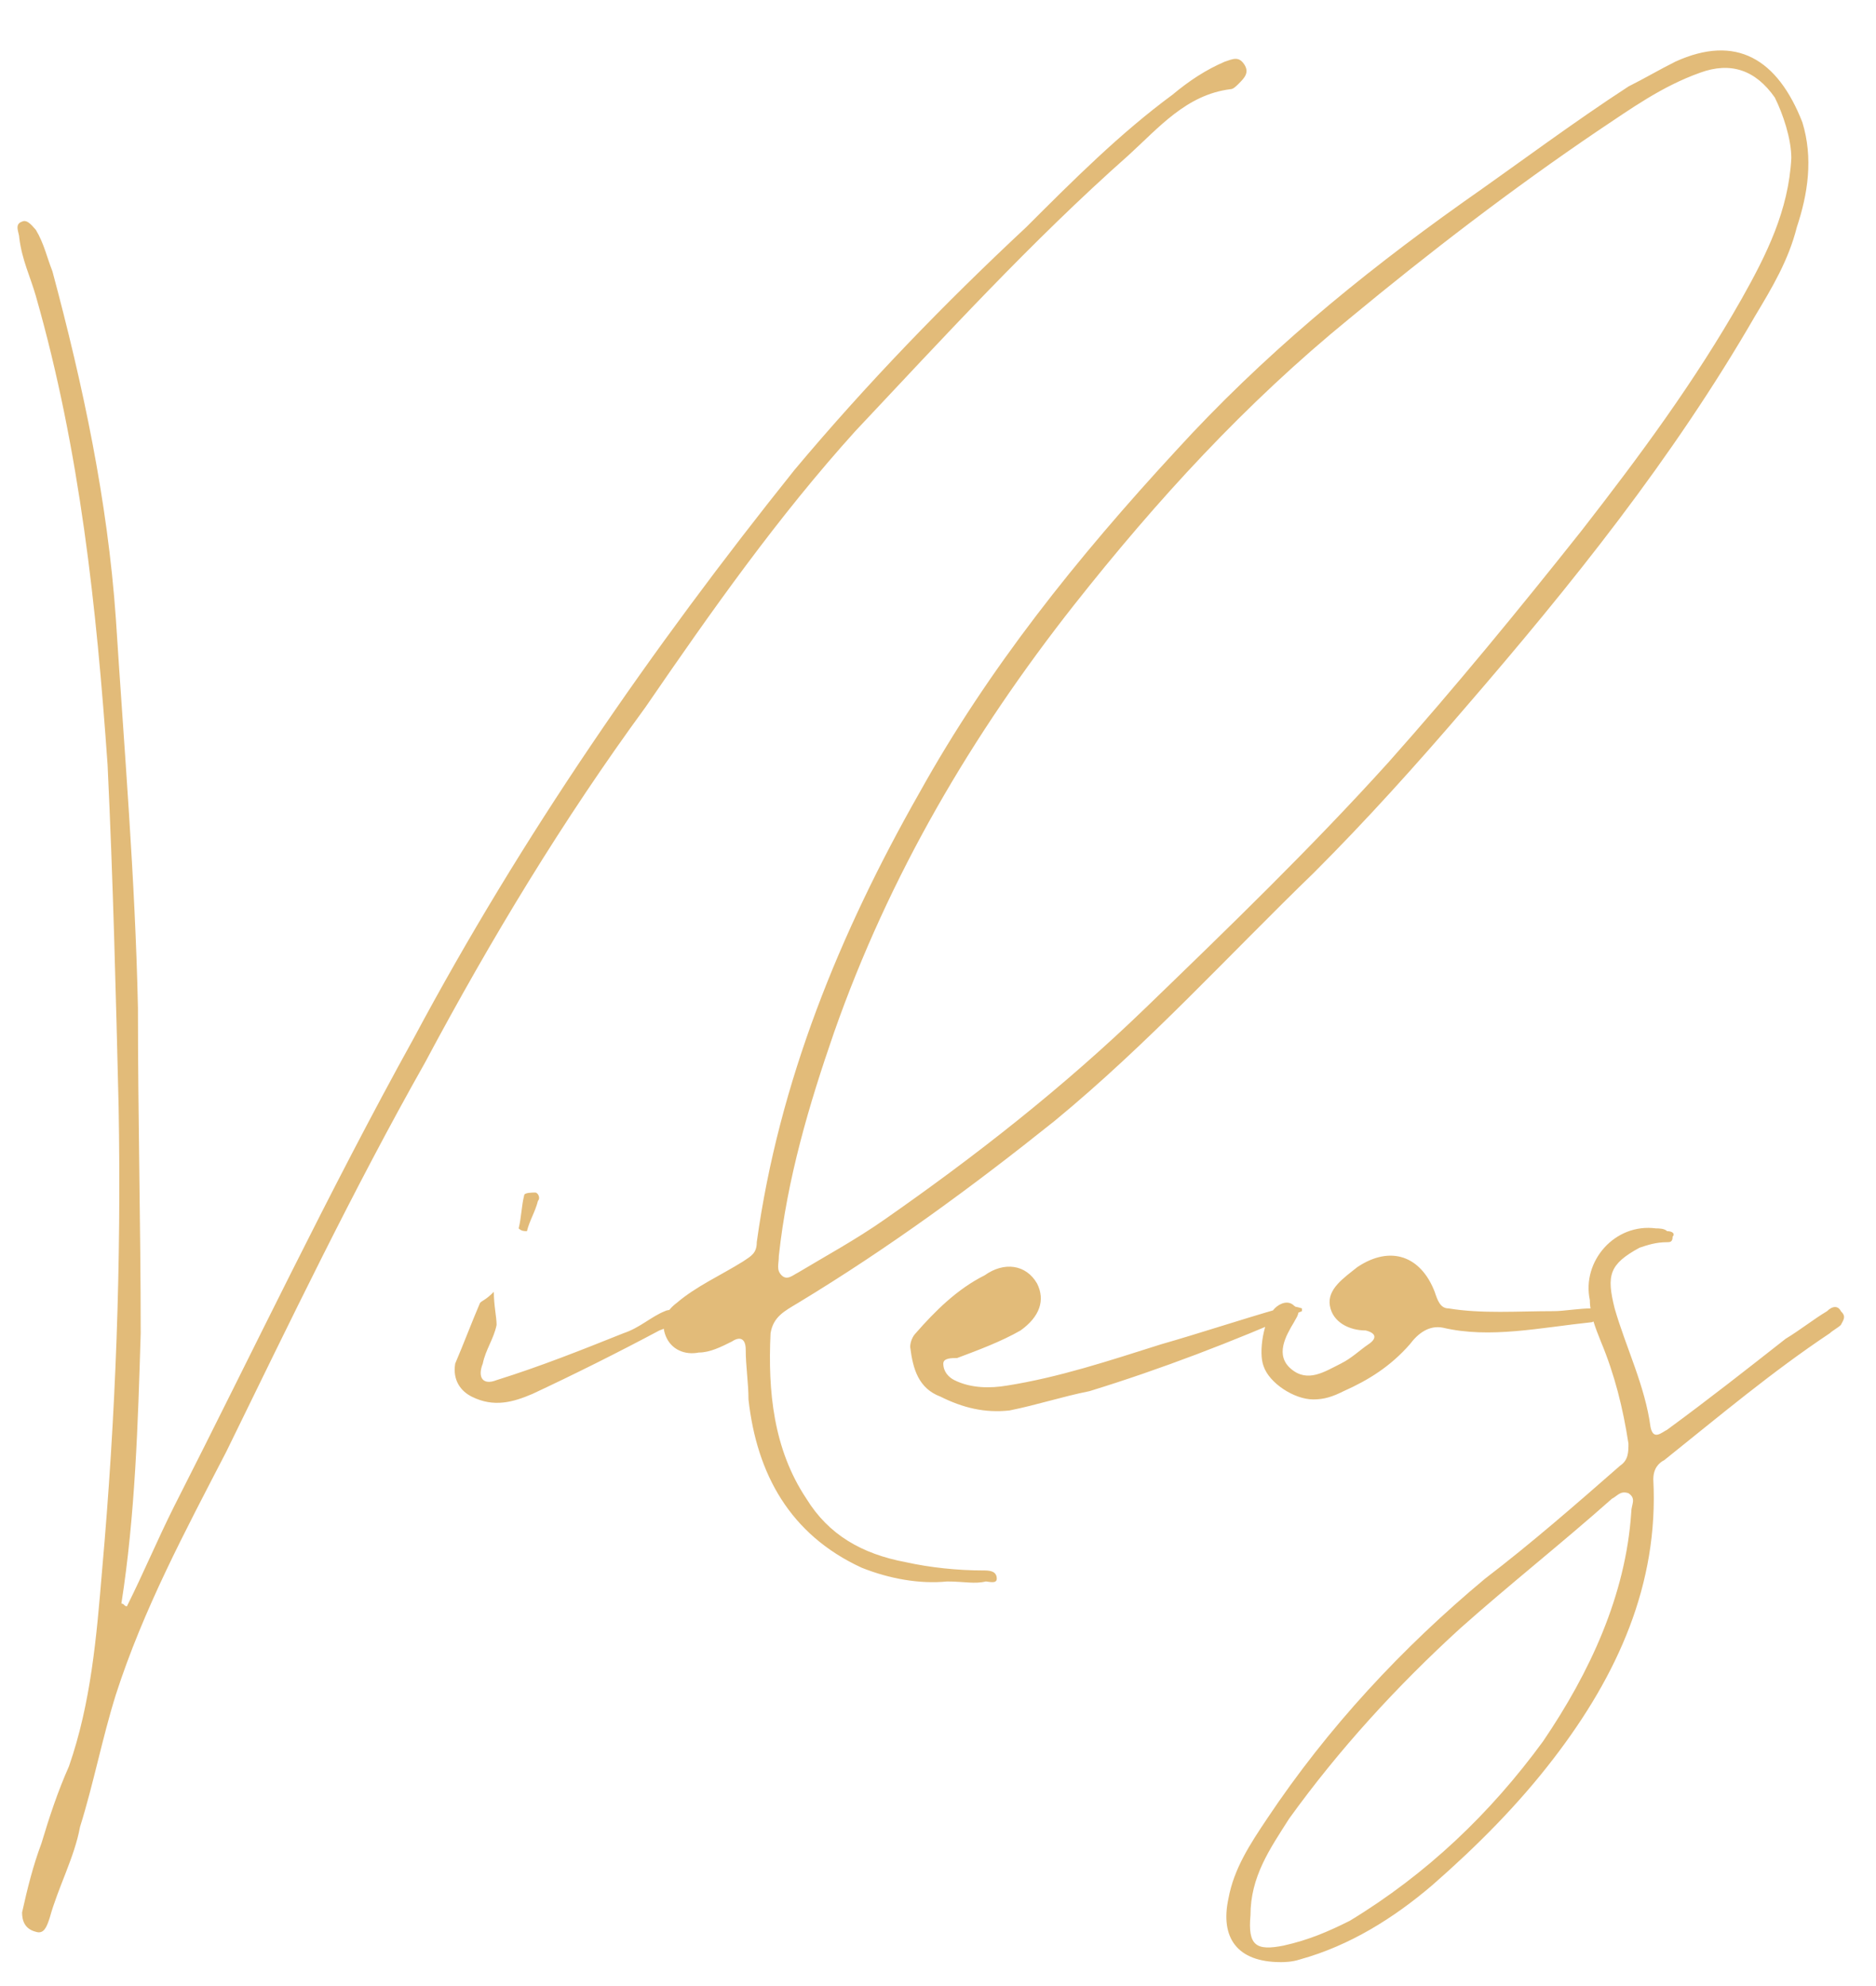 <?xml version="1.0" encoding="UTF-8"?> <svg xmlns="http://www.w3.org/2000/svg" width="51" height="54" viewBox="0 0 51 54" fill="none"><path d="M3.45 43.675C3.9 42.775 4.275 41.875 4.725 40.975C6.9 36.7 8.925 32.425 11.25 28.225C14.175 22.75 17.7 17.65 21.6 12.775C23.55 10.45 25.65 8.275 27.9 6.175C29.175 4.9 30.45 3.625 31.875 2.575C32.325 2.2 32.775 1.9 33.3 1.675C33.525 1.6 33.675 1.525 33.825 1.75C33.975 1.975 33.825 2.125 33.675 2.275C33.6 2.35 33.525 2.425 33.45 2.425C32.25 2.575 31.5 3.475 30.675 4.225C28.05 6.55 25.65 9.175 23.25 11.725C21.15 14.05 19.35 16.6 17.55 19.225C15.3 22.3 13.35 25.525 11.55 28.9C9.6 32.35 7.875 35.95 6.15 39.475C5.025 41.65 3.9 43.75 3.15 46.075C2.775 47.275 2.55 48.475 2.175 49.675C2.025 50.5 1.575 51.325 1.35 52.15C1.275 52.375 1.2 52.6 0.975 52.525C0.675 52.45 0.6 52.225 0.6 52C0.75 51.325 0.9 50.725 1.125 50.125C1.35 49.375 1.575 48.7 1.875 48.025C2.475 46.3 2.625 44.5 2.775 42.7C3.15 38.5 3.3 34.3 3.225 30.1C3.15 27.025 3.075 23.95 2.925 20.8C2.625 16.525 2.175 12.25 0.975 8.05C0.825 7.525 0.6 7.075 0.525 6.475C0.525 6.325 0.375 6.1 0.6 6.025C0.75 5.95 0.9 6.175 0.975 6.25C1.2 6.625 1.275 7 1.425 7.375C2.25 10.45 2.925 13.6 3.15 16.825C3.375 20.35 3.675 23.875 3.75 27.4C3.75 30.4 3.825 33.325 3.825 36.25C3.75 38.725 3.675 41.2 3.3 43.6C3.375 43.6 3.375 43.675 3.45 43.675ZM13.425 35.125C13.425 35.5 13.5 35.8 13.5 36.025C13.425 36.4 13.2 36.7 13.125 37.075C12.975 37.45 13.125 37.675 13.5 37.525C14.7 37.15 15.825 36.7 16.95 36.25C17.4 36.1 17.7 35.8 18.075 35.65C18.225 35.575 18.45 35.65 18.6 35.575C18.6 35.65 18.6 35.725 18.6 35.8C18.375 35.95 18.15 36.1 17.925 36.175C16.8 36.775 15.6 37.375 14.475 37.9C13.95 38.125 13.425 38.275 12.825 37.975C12.525 37.825 12.3 37.525 12.375 37.075C12.6 36.55 12.825 35.95 13.05 35.425C13.125 35.35 13.2 35.35 13.425 35.125ZM14.1 33.4C14.175 33.1 14.175 32.8 14.25 32.5C14.25 32.425 14.475 32.425 14.55 32.425C14.625 32.425 14.7 32.575 14.625 32.65C14.55 32.95 14.4 33.175 14.325 33.475C14.25 33.475 14.175 33.475 14.1 33.4ZM25.748 43C24.998 43.075 24.173 42.925 23.423 42.625C21.473 41.725 20.573 40.075 20.348 38.05C20.348 37.6 20.273 37.15 20.273 36.7C20.273 36.4 20.123 36.325 19.898 36.475C19.598 36.625 19.298 36.775 18.998 36.775C18.623 36.85 18.248 36.7 18.098 36.325C17.948 35.95 18.098 35.65 18.398 35.425C18.923 34.975 19.598 34.675 20.198 34.3C20.423 34.15 20.573 34.075 20.573 33.775C21.173 29.425 22.823 25.375 24.998 21.55C26.873 18.175 29.273 15.175 31.973 12.25C34.298 9.7 36.923 7.525 39.773 5.5C41.273 4.45 42.773 3.325 44.273 2.35C44.723 2.125 45.098 1.9 45.548 1.675C47.198 0.925 48.323 1.6 48.998 3.325C49.298 4.3 49.148 5.275 48.848 6.175C48.623 7.075 48.173 7.825 47.723 8.575C45.473 12.475 42.698 15.925 39.848 19.225C38.498 20.8 37.148 22.3 35.723 23.725C33.398 25.975 31.223 28.375 28.673 30.475C26.423 32.275 24.173 33.925 21.698 35.425C21.323 35.65 21.023 35.8 20.948 36.25C20.873 37.825 21.023 39.4 21.923 40.75C22.523 41.725 23.423 42.25 24.623 42.475C25.298 42.625 26.048 42.7 26.723 42.7C26.873 42.7 27.098 42.7 27.098 42.925C27.098 43.075 26.873 43 26.798 43C26.498 43.075 26.198 43 25.748 43ZM48.698 4.3C48.698 3.775 48.473 3.1 48.248 2.65C47.723 1.9 47.048 1.675 46.223 1.975C45.173 2.35 44.348 2.95 43.448 3.55C41.123 5.125 38.873 6.85 36.698 8.65C33.848 10.975 31.448 13.6 29.198 16.45C26.423 19.975 24.173 23.8 22.673 28.075C21.998 30.025 21.398 32.05 21.173 34.15C21.173 34.375 21.098 34.525 21.248 34.675C21.398 34.825 21.548 34.675 21.698 34.6C22.448 34.15 23.273 33.7 24.023 33.175C26.498 31.45 28.898 29.575 31.148 27.4C33.398 25.225 35.648 23.05 37.748 20.725C39.548 18.7 41.273 16.6 42.998 14.425C44.573 12.4 46.073 10.375 47.348 8.125C48.023 6.925 48.623 5.725 48.698 4.3ZM35.394 35.65C33.519 36.475 31.569 37.225 29.619 37.825C28.869 37.975 28.194 38.2 27.444 38.35C26.769 38.425 26.169 38.275 25.569 37.975C24.969 37.75 24.819 37.225 24.744 36.625C24.744 36.475 24.819 36.325 24.894 36.25C25.419 35.65 26.019 35.05 26.769 34.675C27.294 34.3 27.894 34.375 28.194 34.9C28.419 35.35 28.269 35.8 27.744 36.175C27.219 36.475 26.619 36.7 26.019 36.925C25.869 36.925 25.644 36.925 25.644 37.075C25.644 37.3 25.794 37.45 25.944 37.525C26.394 37.75 26.919 37.75 27.369 37.675C28.794 37.45 30.144 37 31.569 36.55C32.619 36.25 33.744 35.875 34.794 35.575C35.019 35.5 35.169 35.5 35.394 35.575V35.65ZM35.703 38.05C35.178 38.05 34.503 37.6 34.353 37.15C34.203 36.775 34.353 35.875 34.653 35.575C34.803 35.425 35.028 35.35 35.178 35.5C35.403 35.65 35.253 35.8 35.178 35.95C34.953 36.325 34.653 36.85 35.103 37.225C35.553 37.6 36.003 37.3 36.453 37.075C36.753 36.925 36.978 36.7 37.203 36.55C37.428 36.4 37.428 36.25 37.128 36.175C36.678 36.175 36.228 35.95 36.153 35.5C36.078 35.05 36.528 34.75 36.903 34.45C37.803 33.85 38.628 34.15 39.003 35.125C39.078 35.35 39.153 35.575 39.378 35.575C40.278 35.725 41.253 35.65 42.228 35.65C42.528 35.65 42.903 35.575 43.278 35.575C43.353 35.575 43.578 35.5 43.578 35.725C43.578 35.875 43.428 35.875 43.278 35.95C41.853 36.1 40.503 36.4 39.228 36.1C38.853 36.025 38.553 36.25 38.328 36.55C37.803 37.15 37.203 37.525 36.528 37.825C36.228 37.975 36.003 38.05 35.703 38.05ZM34.821 53.35C33.62 53.35 33.17 52.675 33.395 51.625C33.545 50.8 33.995 50.125 34.446 49.45C36.096 46.975 38.12 44.8 40.37 42.925C41.645 41.95 42.846 40.9 44.045 39.85C44.27 39.7 44.27 39.475 44.27 39.25C44.12 38.275 43.895 37.375 43.52 36.475C43.37 36.1 43.221 35.725 43.221 35.35C42.995 34.3 43.895 33.25 45.02 33.4C45.096 33.4 45.245 33.4 45.321 33.475C45.471 33.475 45.545 33.55 45.471 33.625C45.471 33.775 45.395 33.775 45.321 33.775C45.02 33.775 44.795 33.85 44.571 33.925C43.745 34.375 43.67 34.675 43.895 35.575C44.196 36.625 44.721 37.675 44.87 38.8C44.946 39.175 45.17 38.95 45.321 38.875C46.446 38.05 47.495 37.225 48.545 36.4C48.92 36.175 49.295 35.875 49.67 35.65C49.821 35.5 49.971 35.5 50.045 35.65C50.196 35.8 50.12 35.875 50.045 36.025C49.971 36.1 49.821 36.175 49.745 36.25C48.17 37.3 46.745 38.5 45.245 39.7C45.096 39.775 44.946 39.925 44.946 40.225C45.096 43.075 43.971 45.55 42.245 47.8C41.27 49.075 40.145 50.2 38.946 51.25C37.895 52.15 36.696 52.9 35.346 53.275C35.12 53.35 34.895 53.35 34.821 53.35ZM33.995 52.075C33.92 52.9 34.145 53.05 34.895 52.9C35.571 52.75 36.096 52.525 36.696 52.225C38.795 50.95 40.52 49.3 41.946 47.35C43.221 45.475 44.196 43.375 44.346 41.125C44.346 40.9 44.495 40.75 44.27 40.6C44.045 40.525 43.971 40.675 43.821 40.75C42.471 41.95 41.045 43.075 39.696 44.275C37.971 45.85 36.395 47.575 35.045 49.45C34.52 50.275 33.995 51.025 33.995 52.075Z" fill="#E2BB79"></path></svg> 